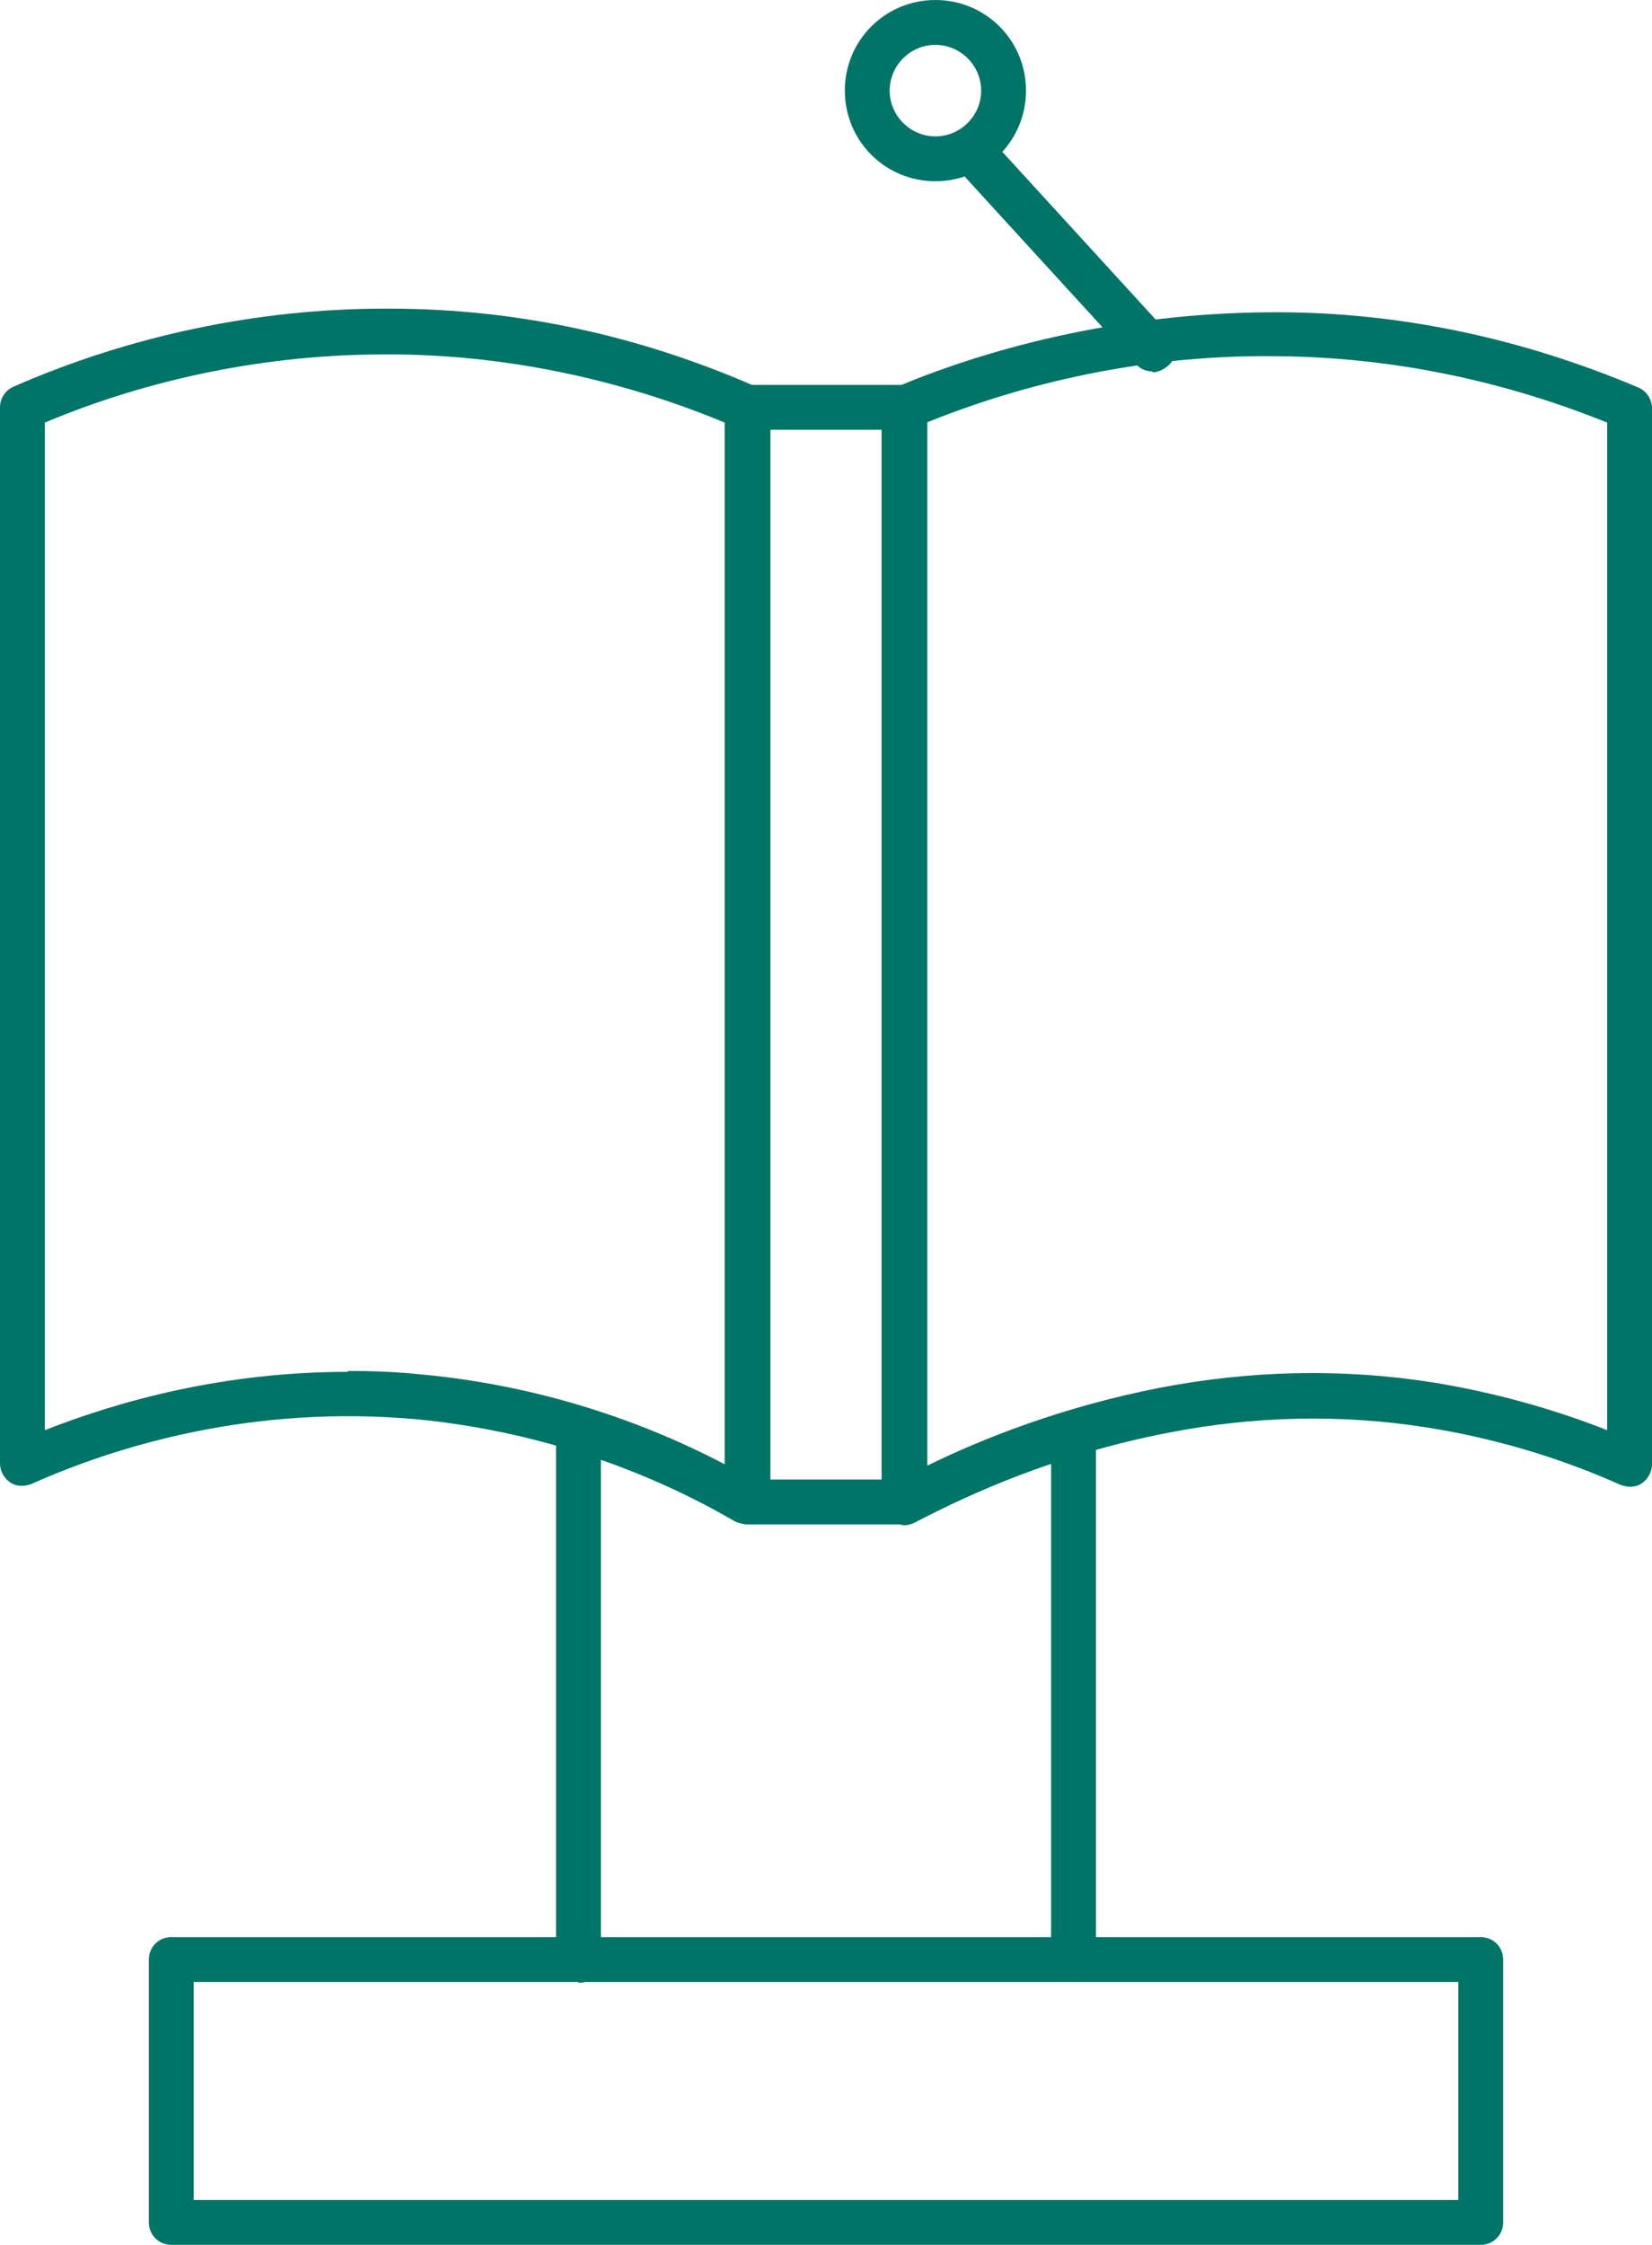 <?xml version="1.0" encoding="UTF-8"?>
<svg id="Layer_2" data-name="Layer 2" xmlns="http://www.w3.org/2000/svg" viewBox="0 0 18.42 25.02">
  <defs>
    <style>
      .cls-1 {
        fill: #007466;
        stroke-width: 0px;
      }
    </style>
  </defs>
  <g id="Individual_Icons" data-name="Individual Icons">
    <g id="Habit_5:_Leading_As_A_Learner_" data-name="Habit 5: Leading As A Learner">
      <g>
        <path class="cls-1" d="m16.51,25.02H1.91c-.14,0-.25-.11-.25-.25v-2.93c0-.14.11-.25.25-.25h14.6c.14,0,.25.11.25.25v2.93c0,.14-.11.25-.25.25Zm-14.35-.5h14.1v-2.43H2.16v2.43Z"/>
        <g>
          <path class="cls-1" d="m8.33,16.99s-.09-.01-.13-.03c-1.08-.63-2.31-1.02-3.54-1.14-1.85-.17-3.37.3-4.31.72-.08.03-.17.03-.24-.02-.07-.05-.11-.13-.11-.21V4.54c0-.1.06-.19.15-.23,1.3-.57,2.73-.87,4.14-.87h.05c1.42,0,2.79.3,4.09.87.09.04.15.13.15.23v12.2c0,.09-.05.17-.13.22-.04.02-.08.03-.12.03Zm-4.45-1.71c.27,0,.55.01.83.04,1.17.11,2.32.45,3.37,1V4.71c-1.18-.49-2.47-.76-3.75-.76h-.04c-1.29,0-2.6.26-3.79.76v11.23c.84-.33,2-.65,3.38-.65Z"/>
          <path class="cls-1" d="m6.45,22.09c-.14,0-.25-.11-.25-.25v-5.77c0-.14.11-.25.25-.25s.25.11.25.25v5.78c0,.14-.11.25-.25.25Z"/>
          <path class="cls-1" d="m11.97,22.09c-.14,0-.25-.11-.25-.25v-5.74c0-.14.11-.25.25-.25s.25.11.25.25v5.74c0,.14-.11.25-.25.25Z"/>
          <path class="cls-1" d="m10.08,17s-.09-.01-.13-.04c-.08-.04-.12-.13-.12-.21V4.55c0-.1.06-.19.15-.23.92-.39,2.42-.84,4.25-.84,1.38,0,2.74.29,4.04.84.09.04.15.13.15.23v11.77c0,.08-.04.16-.11.21-.07.05-.16.05-.24.02-.67-.3-1.4-.52-2.16-.64-.95-.15-1.92-.13-2.89.06-1.24.24-2.21.68-2.82,1-.04.02-.08.03-.12.03Zm.25-12.28v11.62c.63-.31,1.52-.66,2.59-.87,1.03-.2,2.06-.22,3.07-.06.67.11,1.32.29,1.93.53V4.71c-1.19-.48-2.43-.73-3.69-.74-1.65-.02-3.01.38-3.9.74Z"/>
          <path class="cls-1" d="m10.09,16.99h-1.75c-.14,0-.25-.11-.25-.25V4.54c0-.14.11-.25.25-.25h1.75c.14,0,.25.11.25.25v12.2c0,.14-.11.25-.25.25Zm-1.5-.5h1.25V4.79h-1.25v11.7Z"/>
        </g>
        <path class="cls-1" d="m12.85,4.14c-.07,0-.14-.03-.18-.08l-2.04-2.23c-.09-.1-.09-.26.02-.35.1-.09.26-.09.35.02l2.04,2.23c.09.1.09.26-.02.35-.05.04-.11.07-.17.07Z"/>
        <path class="cls-1" d="m10.43,2.02c-.56,0-1.01-.45-1.01-1.01s.45-1.01,1.01-1.01,1.01.45,1.01,1.01-.45,1.01-1.01,1.01Zm0-1.52c-.28,0-.51.23-.51.51s.23.51.51.51.51-.23.51-.51-.23-.51-.51-.51Z"/>
      </g>
    </g>
  </g>
</svg>